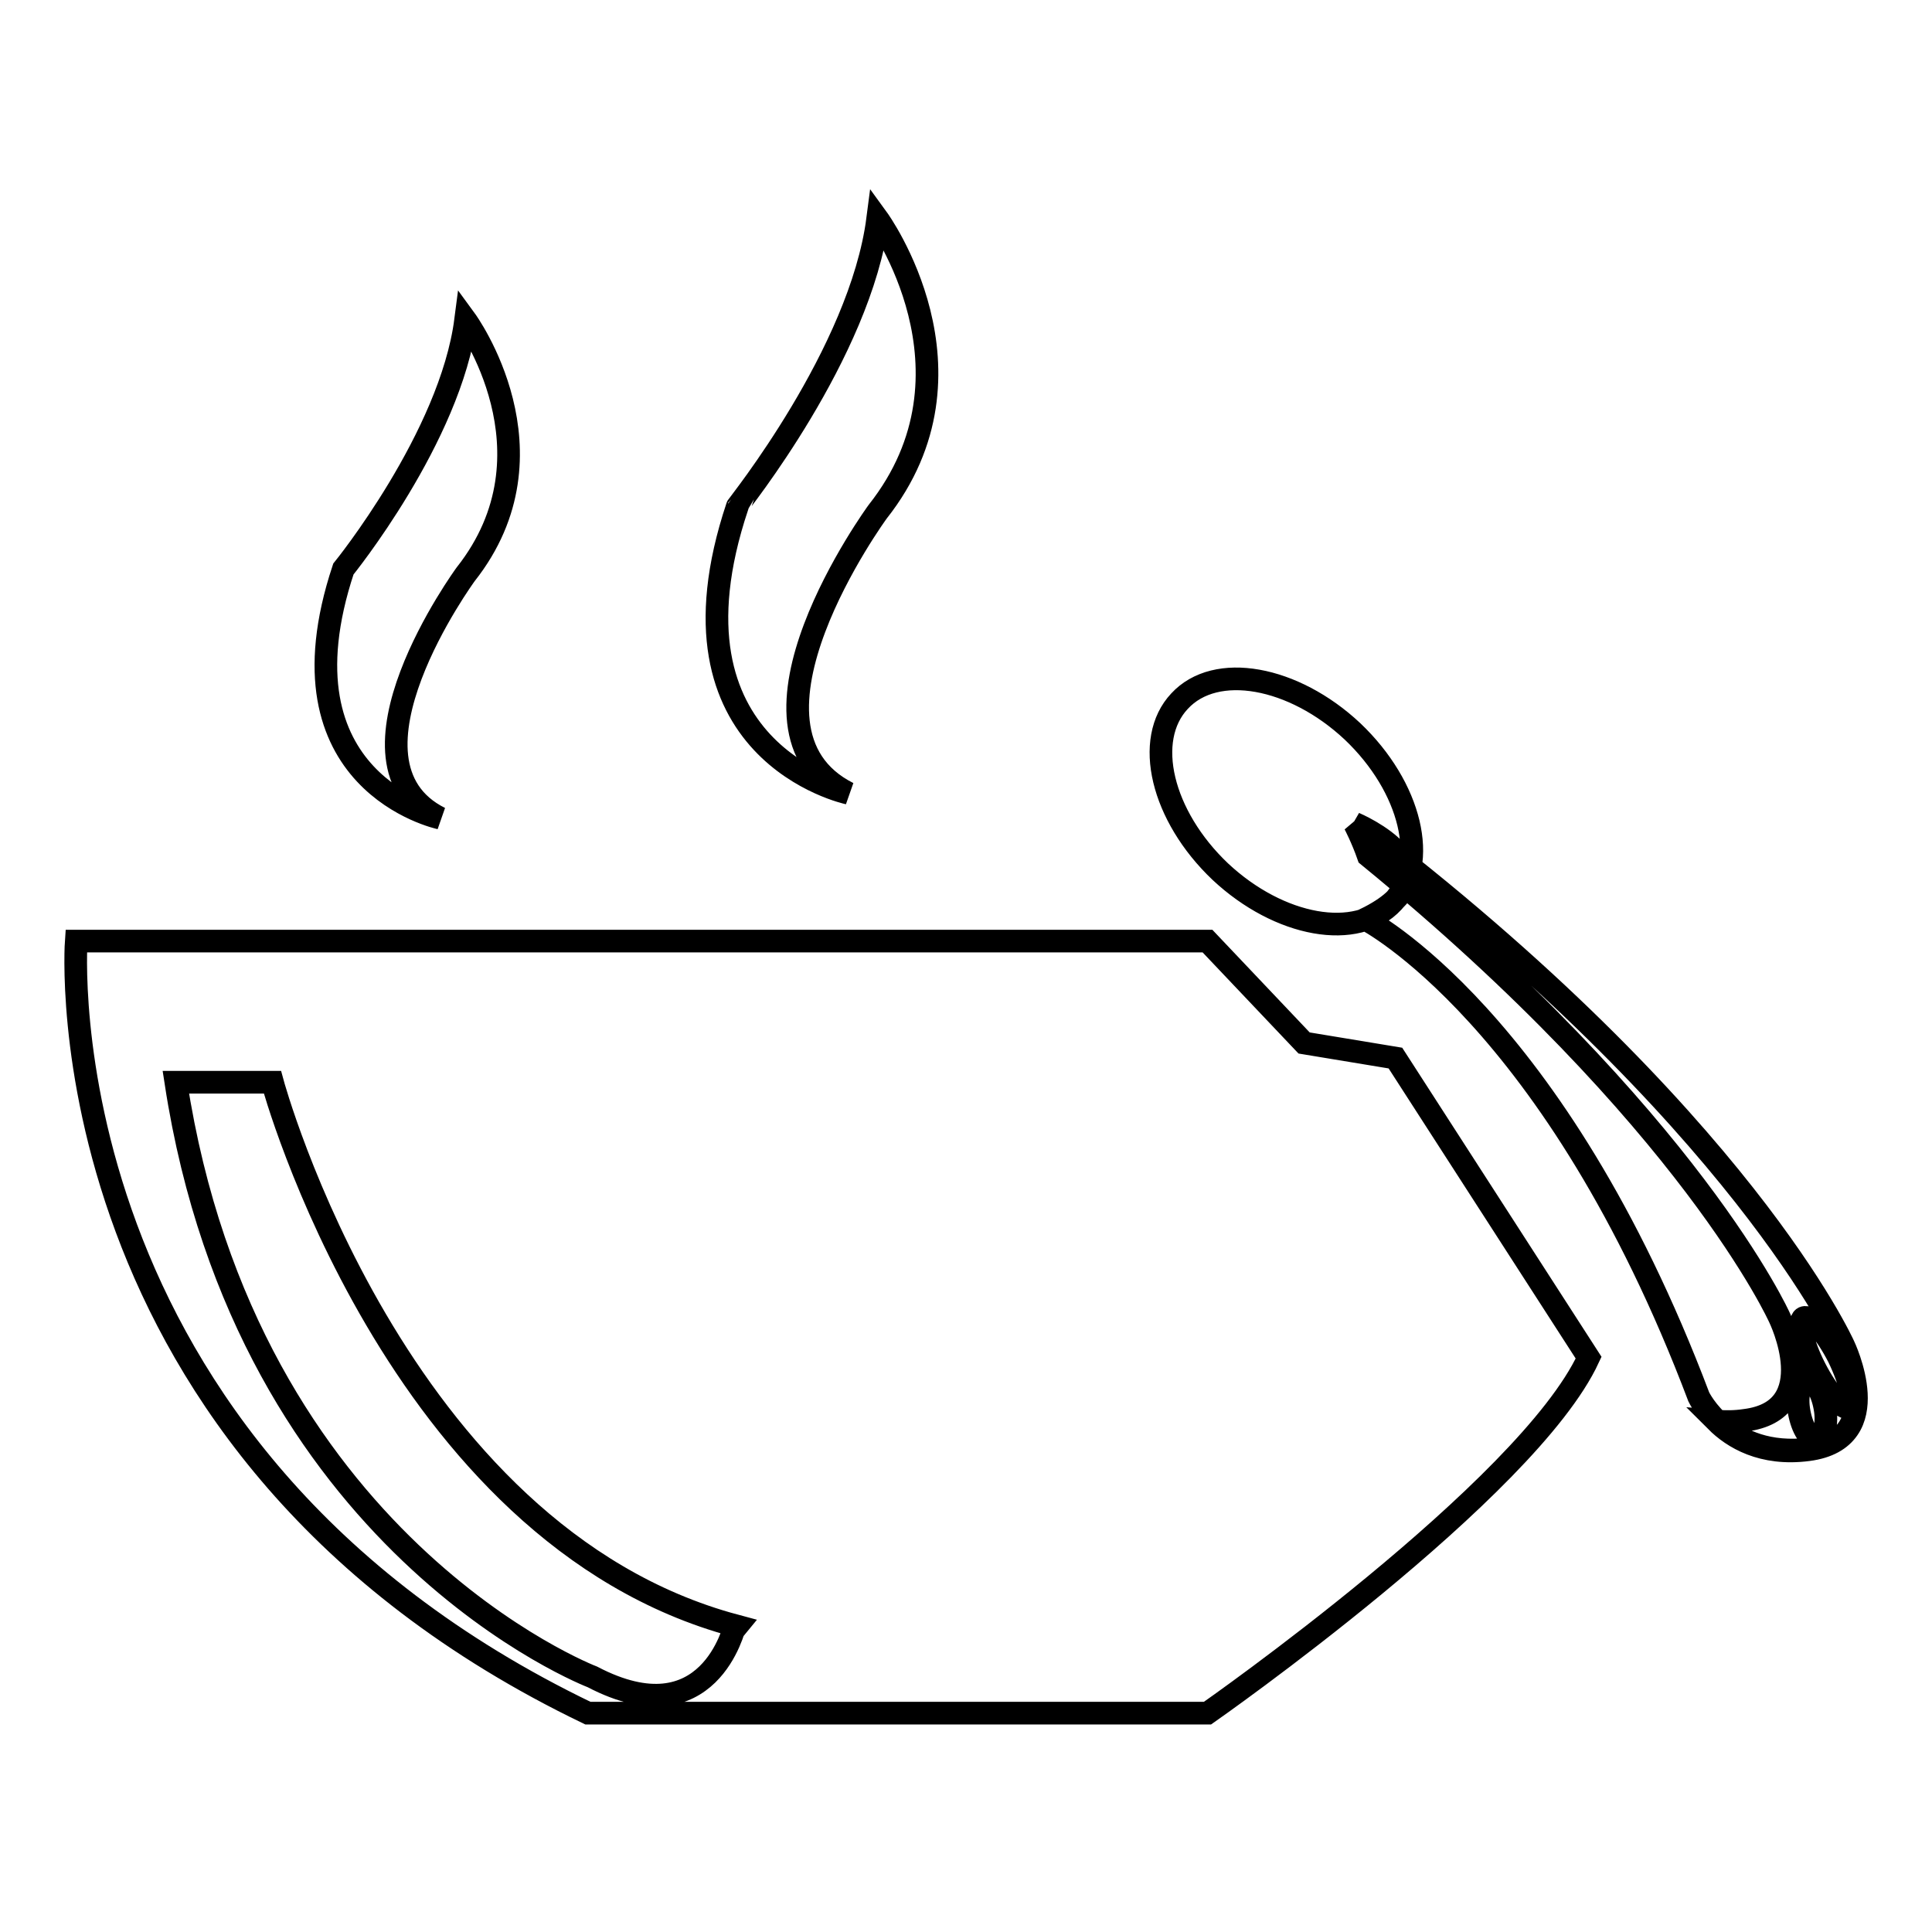 <?xml version="1.0" encoding="utf-8"?>
<!-- Svg Vector Icons : http://www.onlinewebfonts.com/icon -->
<!DOCTYPE svg PUBLIC "-//W3C//DTD SVG 1.1//EN" "http://www.w3.org/Graphics/SVG/1.1/DTD/svg11.dtd">
<svg version="1.1" xmlns="http://www.w3.org/2000/svg" xmlns:xlink="http://www.w3.org/1999/xlink" x="0px" y="0px" viewBox="0 0 256 256" enable-background="new 0 0 256 256" xml:space="preserve">
<g><g><path stroke-width="3" fill-opacity="0" stroke="#000000"  d="M184.9,140.2l-12.1-2L160,124.7H10.1c0,0-4.9,67.3,67.8,102.3H160c0,0,42.4-29.6,50.5-47.1L184.9,140.2L184.9,140.2z M78.5,222.2c0,0-45.8-17.5-55.2-78.8h12.8c0,0,16.2,59.9,61.3,72C97.3,215.5,94,230.3,78.5,222.2L78.5,222.2z M61.7,42.4c0,0,12.8,17.5,0,33.7c0,0-18.2,24.9-3.4,32.3c0,0-22.2-4.7-12.8-33C45.5,75.4,59.7,57.9,61.7,42.4L61.7,42.4z M116.3,29c0,0,14.7,20.2,0,38.8c0,0-21,28.7-3.9,37.3c0,0-25.6-5.4-14.7-38C97.7,67,114,46.8,116.3,29L116.3,29z M239.7,192c-10.7,1.3-14.6-6.9-14.6-6.9c-19.1-50.5-44.2-63.3-44.2-63.3c13.3-6.5-1.4-12.7-1.4-12.7c51.3,39,64.8,69.2,64.8,69.2S250.3,190.7,239.7,192z M244.3,178.4c0,0-13.5-30.2-64.8-69.2c0,0,1,1.9,1.8,4.2c42.8,35,54.5,61.2,54.5,61.2s6,12.3-4.6,13.6c-1.3,0.2-2.6,0.2-3.8,0.1c2.2,2.2,6.1,4.6,12.2,3.8C250.3,190.7,244.3,178.4,244.3,178.4z M184.6,119.5c4.8-5.1,2.4-15.2-5.4-22.6c-7.8-7.3-18.1-9.2-22.9-4c-4.8,5.1-2.4,15.2,5.4,22.6C169.5,122.8,179.8,124.7,184.6,119.5z M243.6,179.8c-1.7-3.3-3.7-5.6-4.6-5.2c-0.8,0.4-0.2,3.4,1.5,6.7s3.7,5.6,4.6,5.2C245.9,186.1,245.2,183.1,243.6,179.8z M241.8,186.5c-0.4-2.2-1.4-3.8-2.4-3.6c-0.9,0.2-1.4,2-1,4.2c0.4,2.2,1.4,3.8,2.4,3.6C241.7,190.5,242.2,188.6,241.8,186.5z"/></g></g>
</svg>